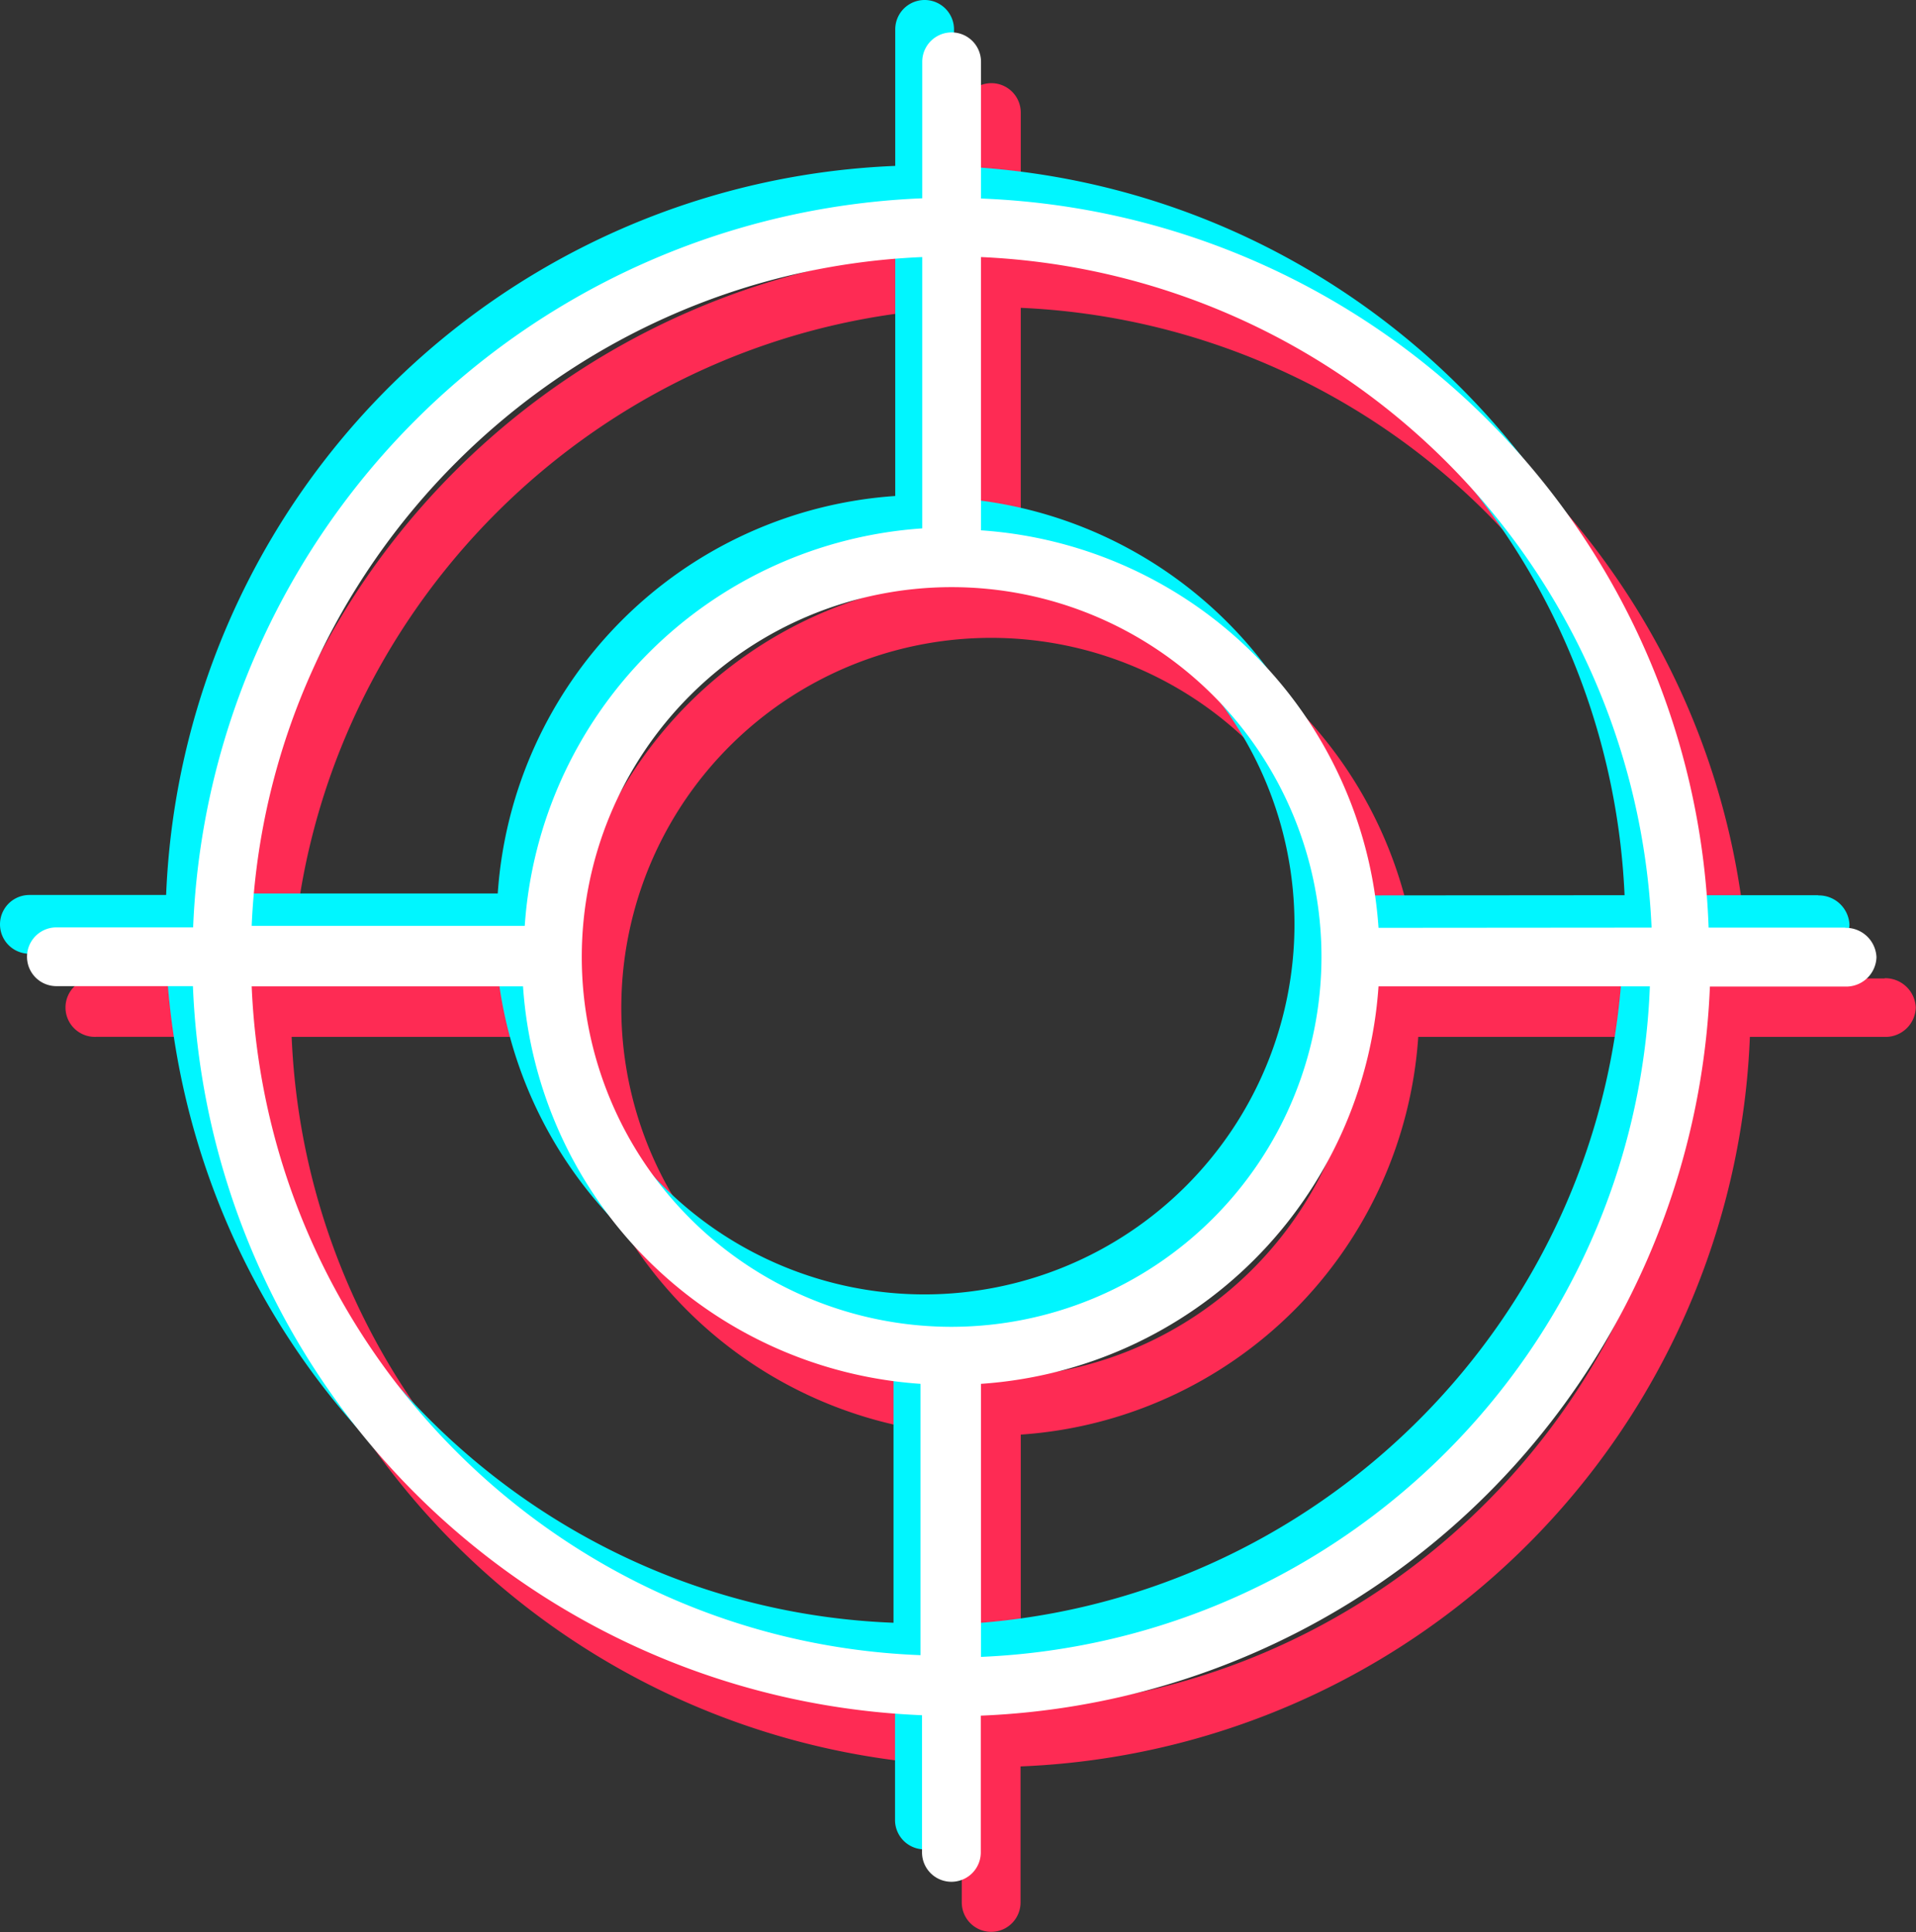 <?xml version="1.0" encoding="UTF-8"?> <svg xmlns="http://www.w3.org/2000/svg" id="Слой_1" data-name="Слой 1" viewBox="0 0 354.76 357.8"><rect x="0" y="0" width="354.76" height="357.8" fill="#333333" stroke="none"/> <defs> <style>.cls-1{fill:#fe2b54;}.cls-2{fill:#00f6ff;}.cls-3{fill:#fff;}</style> </defs> <title>Монтажная область 4</title> <path class="cls-1" d="M349,181.17H323.72C321.16,107.88,262.28,49,189,46.12V20.84a5.44,5.44,0,0,0-10.88,0V46.12a140.79,140.79,0,0,0-135,135H17.8a5.44,5.44,0,1,0,0,10.87H43.08a140.77,140.77,0,0,0,135,135v25.28a5.44,5.44,0,1,0,10.88,0V327.08A140.77,140.77,0,0,0,324,192h25.28a5.61,5.61,0,0,0,5.44-5.44,5.67,5.67,0,0,0-5.76-5.43ZM178.12,57v50.23a79.15,79.15,0,0,0-73.6,73.6H54c2.88-66.88,57-121,124.16-123.83Zm-.32,258.87C110.92,313.33,56.84,259.24,54,192H104.2a79.15,79.15,0,0,0,73.6,73.6Zm5.76-60.8A68.48,68.48,0,1,1,252,186.6a68.56,68.56,0,0,1-68.48,68.48ZM189,316.2V265.64A79.15,79.15,0,0,0,262.6,192h50.24C310.28,259.24,256.2,313.33,189,316.2Zm73.6-135A79.15,79.15,0,0,0,189,107.56V57A130,130,0,0,1,313.16,181.17Zm0,0"></path> <path class="cls-2" d="M336.64,165.76H311.36c-2.56-73.28-61.44-132.16-134.72-135V5.44a5.44,5.44,0,1,0-10.88,0V30.72a140.78,140.78,0,0,0-135,135H5.44a5.44,5.44,0,1,0,0,10.88H30.72a140.78,140.78,0,0,0,135,135V337a5.44,5.44,0,0,0,10.88,0V311.68a140.78,140.78,0,0,0,135-135H337a5.61,5.61,0,0,0,5.44-5.44,5.68,5.68,0,0,0-5.76-5.44ZM165.76,41.6V91.84a79.15,79.15,0,0,0-73.6,73.6H41.6c2.88-66.88,57-121,124.16-123.84Zm-.32,258.88c-66.88-2.56-121-56.64-123.84-123.84H91.84a79.15,79.15,0,0,0,73.6,73.6Zm5.76-60.8a68.48,68.48,0,1,1,68.48-68.48,68.56,68.56,0,0,1-68.48,68.48Zm5.44,61.12V250.24a79.15,79.15,0,0,0,73.6-73.6h50.24c-2.56,67.2-56.64,121.28-123.84,124.16Zm73.6-135a79.15,79.15,0,0,0-73.6-73.6V41.6A130,130,0,0,1,300.8,165.76Zm0,0"></path> <path class="cls-3" d="M341.64,171.76H316.36c-2.56-73.28-61.44-132.16-134.72-135V11.44a5.44,5.44,0,1,0-10.88,0V36.72a140.78,140.78,0,0,0-135,135H10.44a5.44,5.44,0,0,0,0,10.88H35.72a140.78,140.78,0,0,0,135,135V343a5.44,5.44,0,0,0,10.88,0V317.68a140.78,140.78,0,0,0,135-135H342a5.61,5.61,0,0,0,5.44-5.44,5.68,5.68,0,0,0-5.76-5.44ZM170.76,47.6V97.84a79.15,79.15,0,0,0-73.6,73.6H46.6c2.88-66.88,57-121,124.16-123.84Zm-.32,258.88c-66.88-2.56-121-56.64-123.84-123.84H96.84a79.15,79.15,0,0,0,73.6,73.6Zm5.76-60.8a68.48,68.48,0,1,1,68.48-68.48,68.56,68.56,0,0,1-68.48,68.48Zm5.44,61.12V256.24a79.15,79.15,0,0,0,73.6-73.6h50.24c-2.56,67.2-56.64,121.28-123.84,124.16Zm73.6-135a79.15,79.15,0,0,0-73.6-73.6V47.6A130,130,0,0,1,305.8,171.76Zm0,0"></path> </svg> 